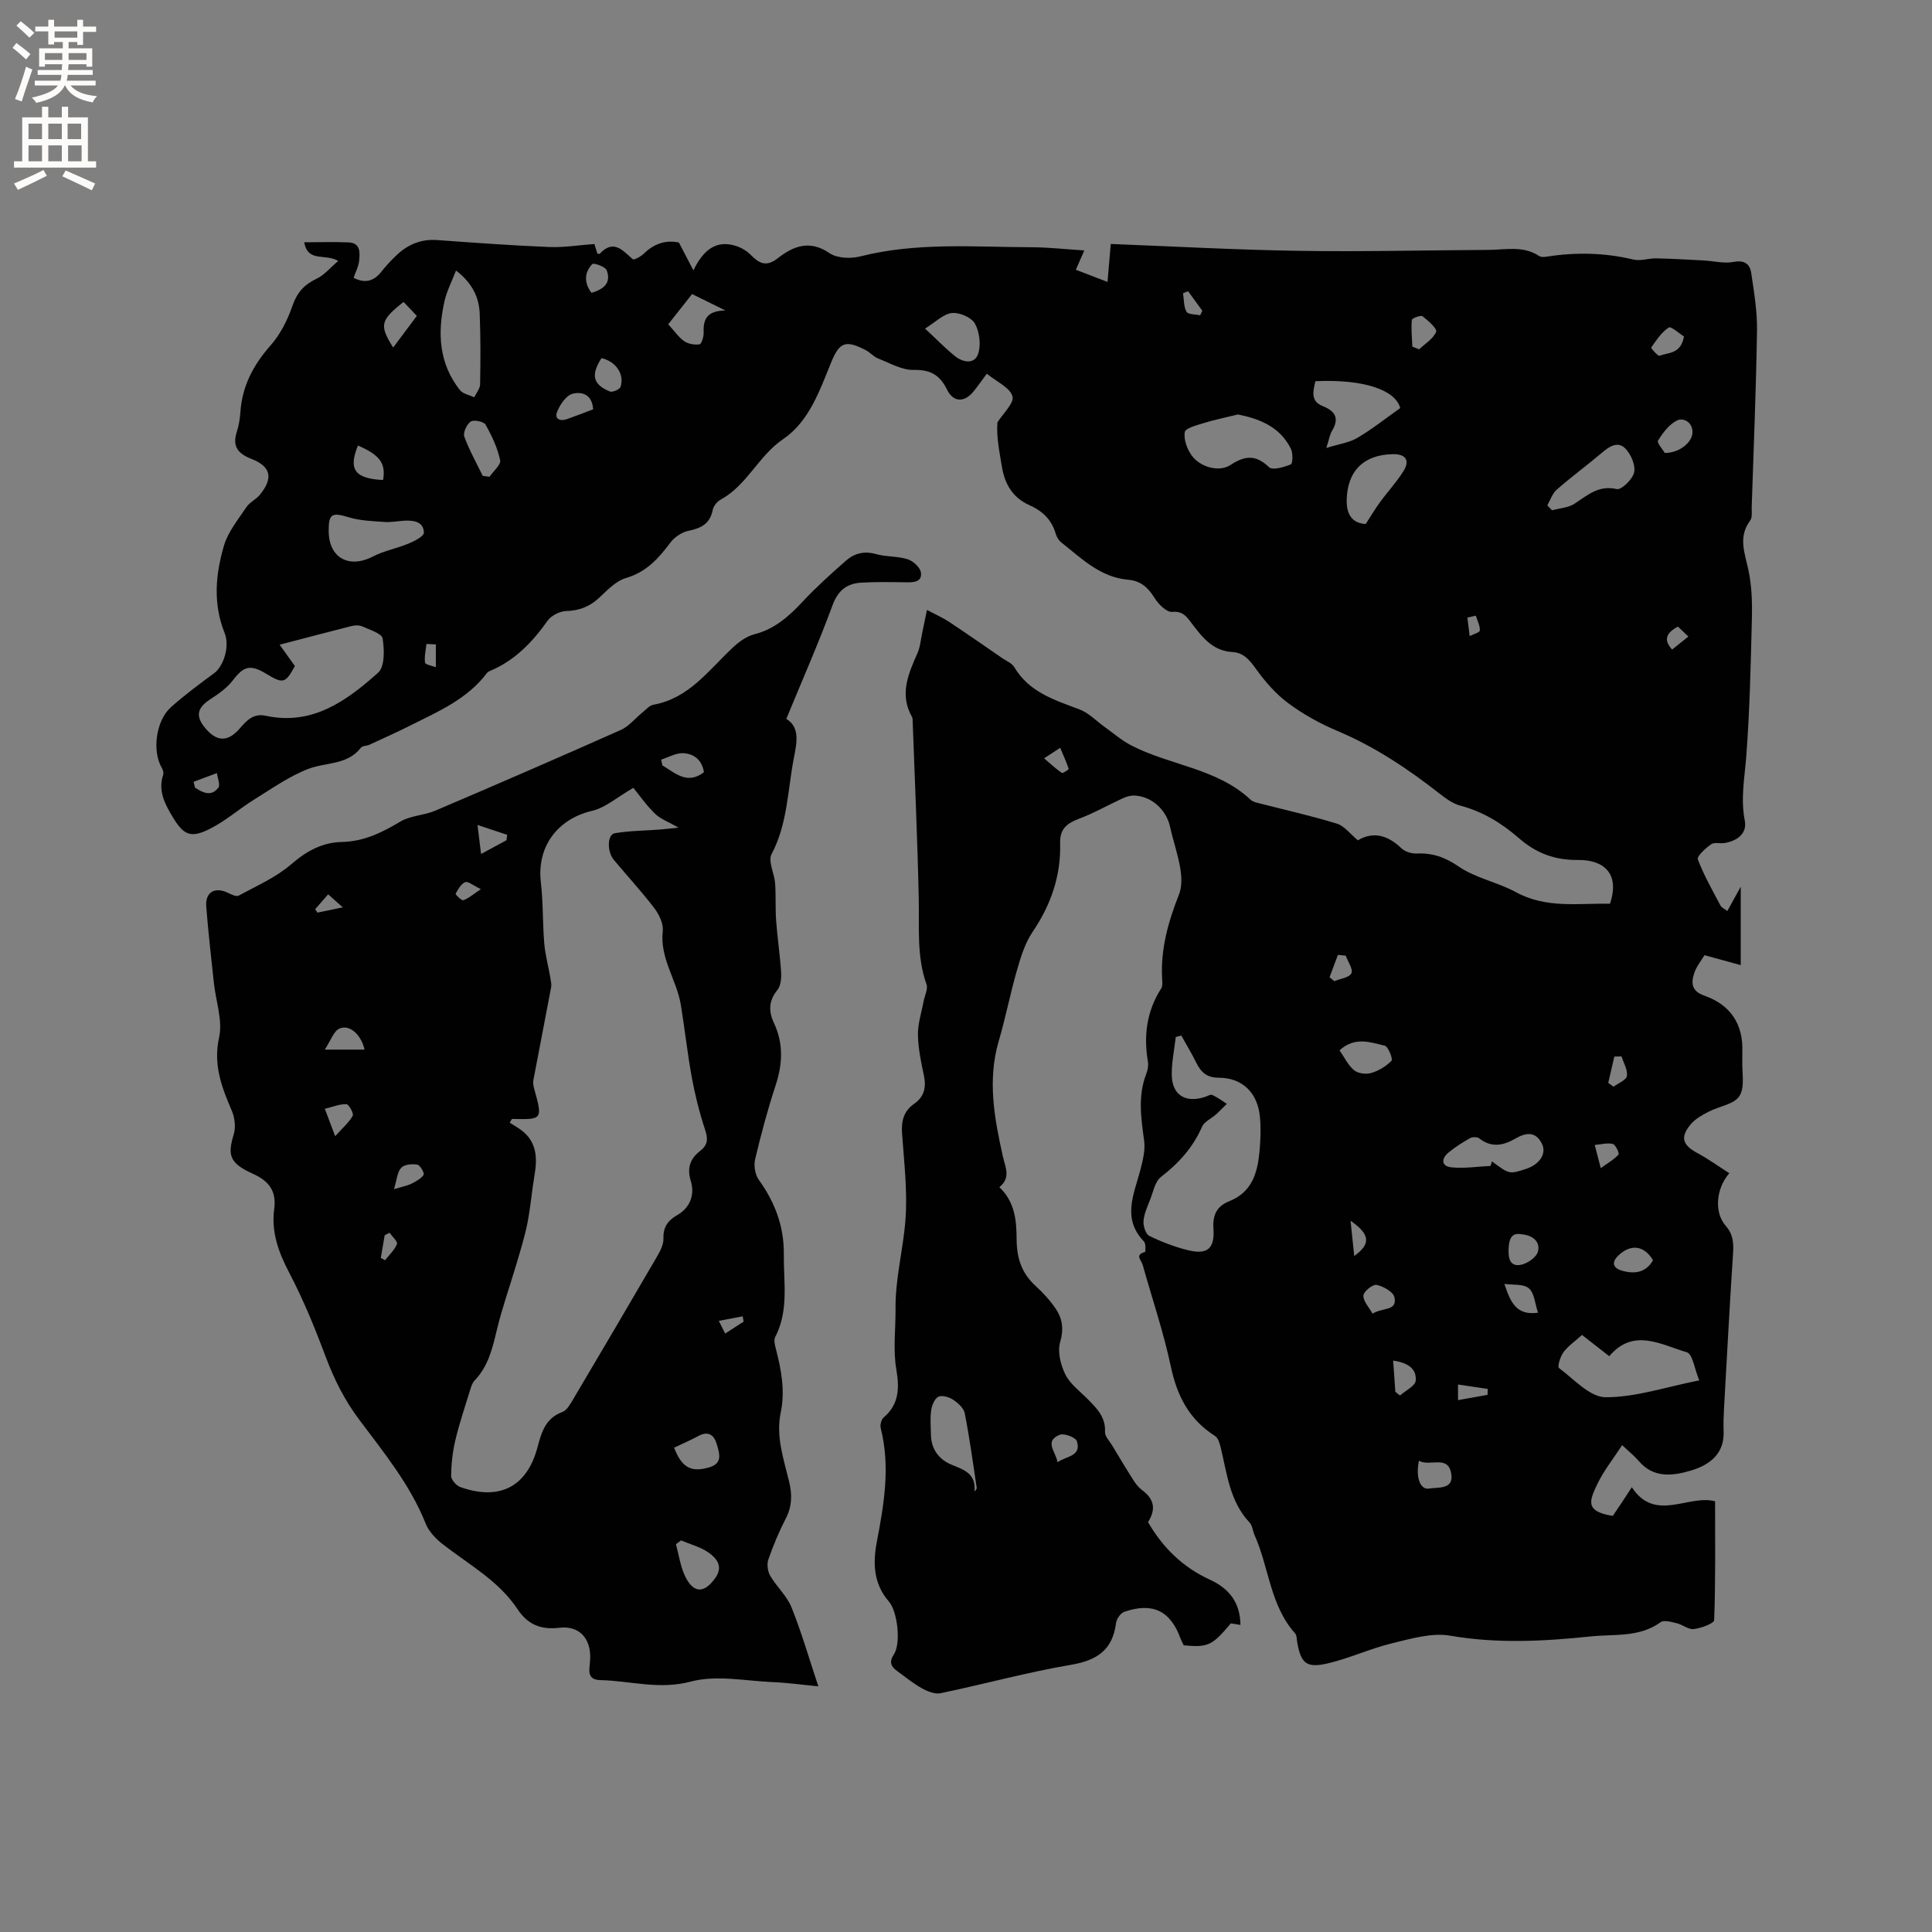 <svg enable-background="new 0 0 400 400" viewBox="0 0 400 400" xmlns="http://www.w3.org/2000/svg"><rect x="0" y="0" width="400" height="400" fill="#808080" stroke="none"/><path d="m206.91 245.79c3.33 3.17 3.54 7.12 3.57 10.85.03 3.89 1.06 6.98 3.93 9.6 1.56 1.42 3.02 3.02 4.19 4.76 1.39 2.06 1.66 4.22.89 6.89-.57 1.99.1 4.72 1.08 6.68 1 2 3.04 3.49 4.68 5.15 1.87 1.9 3.69 3.72 3.53 6.77-.05.88.91 1.82 1.44 2.71 1.46 2.42 2.91 4.85 4.43 7.24.49.76 1.08 1.53 1.79 2.06 2.52 1.85 2.95 3.93 1.25 6.64 3.05 5.29 7.22 9.36 12.81 11.92 3.86 1.77 6.27 4.61 6.32 9.36-.66-.11-1.28-.21-1.99-.32-3.85 4.6-4.69 5.01-9.74 4.55-.21-.43-.48-.89-.66-1.38-2.08-5.76-5.79-7.6-11.68-5.55-.76.27-1.58 1.47-1.69 2.32-.7 5.57-3.92 7.72-9.32 8.64-9.07 1.54-17.98 4-26.99 5.88-1.17.24-2.69-.36-3.82-.98-1.84-1.02-3.5-2.37-5.2-3.62-1.26-.92-1.7-1.84-.66-3.44 1.51-2.33.75-8.9-1.04-10.95-3.19-3.64-3.33-7.95-2.5-12.31 1.5-7.84 2.83-15.63.81-23.59-.17-.66.13-1.8.62-2.21 3.24-2.72 3.25-6.19 2.62-9.9-.72-4.18-.13-8.38-.17-12.51-.07-6.31 1.56-12.22 2.04-18.31.48-5.98-.27-12.07-.69-18.1-.18-2.56.35-4.61 2.49-6.1 2.1-1.47 2.55-3.39 2.04-5.84-.59-2.79-1.2-5.64-1.24-8.47-.04-2.3.75-4.61 1.17-6.91.22-1.19.95-2.55.6-3.54-2.05-5.76-1.48-11.69-1.6-17.61-.26-12.27-.82-24.54-1.26-36.81-.01-.32 0-.68-.14-.93-2.65-4.67-.76-8.91 1.13-13.2.58-1.32.69-2.84 1-4.27.3-1.39.58-2.78.97-4.68 1.9 1.01 3.32 1.63 4.6 2.48 3.69 2.45 7.32 4.98 10.97 7.49.87.6 2.02 1.05 2.51 1.88 3.07 5.19 8.32 6.79 13.49 8.74 1.95.74 3.53 2.44 5.29 3.69 1.76 1.26 3.42 2.71 5.32 3.71 8.07 4.22 17.83 4.74 24.84 11.32.49.46 1.32.6 2.02.78 5.29 1.37 10.63 2.55 15.84 4.16 1.56.48 2.76 2.15 4.33 3.45 3.22-1.91 6.21-1.05 9.02 1.65.74.71 2.12 1.13 3.17 1.08 3.28-.14 5.87.76 8.71 2.71 3.51 2.4 8.05 3.23 11.84 5.3 6.31 3.44 12.95 2.25 19.46 2.39 2.15-6.43-1.48-9.11-6.58-9.06-4.98.05-8.77-1.46-12.34-4.57-3.54-3.08-7.48-5.48-12.12-6.7-1.56-.41-3.02-1.52-4.33-2.54-6.53-5.1-13.35-9.66-21.05-12.9-3.59-1.51-7.09-3.45-10.21-5.77-2.57-1.9-4.77-4.45-6.65-7.06-1.32-1.83-2.55-3.38-4.88-3.51-4.24-.24-6.4-3.27-8.65-6.22-.95-1.25-1.74-2.28-3.83-2.09-1.15.1-2.86-1.6-3.66-2.9-1.33-2.16-2.89-3.54-5.44-3.76-5.79-.49-9.68-4.43-13.89-7.75-.54-.42-.96-1.17-1.15-1.85-.84-2.87-2.76-4.66-5.41-5.84-3.41-1.51-5.09-4.29-5.69-7.87-.54-3.23-1.19-6.43-.94-9.27 1.14-1.83 3.51-4.01 3.11-5.4-.52-1.81-3.24-2.99-5.31-4.68-1.16 1.56-1.92 2.66-2.76 3.69-1.88 2.3-4.16 2.27-5.46-.37-1.48-3.01-3.41-4.18-6.9-4.1-2.44.06-4.95-1.42-7.37-2.36-.96-.37-1.69-1.29-2.62-1.76-4.09-2.1-5.38-1.68-7.09 2.5-2.42 5.9-4.57 12.27-9.95 15.93-5.14 3.49-7.48 9.56-12.94 12.53-.74.4-1.5 1.34-1.66 2.15-.56 2.87-2.4 3.78-5.02 4.32-1.38.28-2.89 1.31-3.75 2.45-2.45 3.27-4.97 6.09-9.18 7.32-2.09.61-3.88 2.52-5.57 4.1-1.97 1.84-4.11 2.66-6.82 2.74-1.32.04-3.08.92-3.84 1.99-3.12 4.4-6.69 8.16-11.74 10.33-.29.12-.63.25-.81.49-4.04 5.4-10.04 7.96-15.8 10.85-2.81 1.41-5.68 2.7-8.54 4.02-.57.26-1.45.2-1.77.62-2.81 3.62-7.21 2.98-10.85 4.37-3.98 1.52-7.58 4.09-11.25 6.36-3.05 1.89-5.8 4.33-8.97 5.96-4.13 2.13-5.6 1.49-7.94-2.42-1.59-2.66-3.02-5.36-1.93-8.65.14-.41-.03-1.03-.27-1.43-2.05-3.48-1.26-9.79 1.91-12.61 2.83-2.51 5.88-4.78 8.94-7.03 1.8-1.32 3.32-5.37 2.13-8.35-2.42-6.06-1.86-12.1-.13-18.01.84-2.88 2.94-5.42 4.65-8 .68-1.02 1.99-1.59 2.79-2.56 2.8-3.42 2.33-5.85-1.72-7.42-2.87-1.12-4.03-2.62-3.04-5.66.43-1.3.63-2.69.73-4.06.37-5.4 2.7-9.77 6.27-13.81 2.02-2.29 3.5-5.26 4.51-8.18.95-2.76 2.45-4.4 5.01-5.61 1.59-.75 2.82-2.28 4.47-3.68-2.79-1.61-6.27.39-7.05-3.86 3.21 0 6.23-.11 9.24.03 2.45.12 2.3 2.14 2.14 3.77-.12 1.2-.75 2.36-1.15 3.56 2.4 1.22 4.18.69 5.71-1.22.99-1.24 2.07-2.43 3.23-3.51 2.33-2.19 5.04-3.33 8.35-3.09 7.71.56 15.43 1.12 23.16 1.44 3.04.13 6.11-.38 9.4-.62.19.61.41 1.33.62 1.98.26.04.42.11.46.06 2.89-3.12 4.75-.73 6.87 1.11.25.22 1.68-.56 2.29-1.16 2.15-2.11 4.62-2.87 7.26-2.29.91 1.75 1.74 3.33 3 5.75 2.11-4.31 4.75-6.31 8.75-5.07 1.12.35 2.26 1.01 3.08 1.83 1.77 1.78 3.21 2.64 5.66.72 3.16-2.48 6.57-3.86 10.67-1.05 1.57 1.08 4.39 1.19 6.37.69 11.71-2.97 23.59-1.94 35.42-1.9 3.59.01 7.18.42 10.98.66-.6 1.37-1.1 2.52-1.75 4 2.08.8 3.92 1.5 6.56 2.52.23-2.74.43-5.05.67-7.86 12.48.48 25.62 1.21 38.78 1.42 13.13.21 26.27-.12 39.41-.19 3.55-.02 7.21-.93 10.51 1.27.38.25 1.04.21 1.55.13 6.03-.95 12-.83 17.97.6 1.47.35 3.15-.28 4.73-.25 3.25.07 6.5.26 9.75.43 2.09.11 4.26.69 6.24.31 2.28-.44 3.39.45 3.66 2.28.59 3.95 1.26 7.96 1.2 11.94-.19 12.18-.7 24.36-1.1 36.54-.03.94.17 2.14-.31 2.78-2.55 3.4-1.12 6.72-.37 10.24.69 3.22.8 6.63.72 9.95-.23 9.53-.44 19.08-1.16 28.58-.34 4.47-1.21 8.81-.31 13.36.52 2.64-1.56 4.21-4.18 4.64-.94.15-2.14-.21-2.8.26-1.14.82-2.98 2.48-2.74 3.12 1.25 3.32 3.04 6.44 4.71 9.6.22.41.79.63 1.4 1.09.91-1.65 1.74-3.16 2.77-5.03v16.24c-2.62-.72-4.81-1.32-7.5-2.06-.62 1.05-1.65 2.28-2.12 3.7-.67 2.01-.63 3.73 2.09 4.68 5.4 1.89 8.09 5.89 7.86 11.71-.02.53.02 1.06 0 1.59-.11 2.54.59 5.59-.59 7.47-1.09 1.74-4.23 2.13-6.39 3.26-1.29.67-2.67 1.42-3.6 2.49-2.36 2.73-1.85 4.38 1.26 6.06 2.26 1.22 4.37 2.74 6.62 4.18-2.81 3.26-3.13 8.16-.74 10.89 1.6 1.83 1.66 3.65 1.51 5.86-.7 10.65-1.26 21.3-1.86 31.95-.09 1.59-.14 3.18-.08 4.77.17 4.7-3 6.96-6.7 8.07-3.68 1.1-7.73 1.71-10.83-1.91-.95-1.11-2.12-2.04-3.48-3.33-1.85 2.85-3.86 5.34-5.18 8.14-1.56 3.32-2.63 5.59 3.24 6.51.61-.9 1.26-1.85 1.9-2.81.58-.88 1.15-1.77 2.04-3.13 4.82 7.4 11.75 1.42 17.24 2.92 0 8.35.11 16.48-.19 24.59-.03.71-2.69 1.67-4.21 1.86-1.11.14-2.33-.92-3.55-1.21-1.09-.26-2.63-.72-3.33-.21-4.41 3.2-9.57 2.43-14.43 2.94-9.69 1.01-19.36 1.54-29.13-.15-3.83-.66-8.13.63-12.07 1.58-4.5 1.09-8.79 3.11-13.3 4.16-4.42 1.03-5.55-.04-6.31-4.4-.11-.62-.07-1.41-.44-1.82-5.18-5.8-5.39-13.64-8.38-20.33-.39-.87-.45-1.99-1.05-2.63-4.11-4.37-4.64-10.06-5.96-15.48-.21-.87-.53-2.01-1.17-2.42-5.36-3.39-7.88-8.31-9.17-14.43-1.51-7.11-3.87-14.03-5.83-21.04-.25-.89-1.71-2.06.48-2.62.13-.03.22-1.75-.2-2.18-4.59-4.75-2.09-9.75-.76-14.77.52-1.98 1.05-4.15.79-6.12-.63-4.65-1.33-9.22.43-13.79.3-.77.49-1.71.36-2.5-.92-5.41-.28-10.5 2.74-15.2.35-.54.22-1.45.19-2.18-.31-6.07 1.29-11.71 3.5-17.29.64-1.61.56-3.67.26-5.43-.48-2.91-1.49-5.73-2.12-8.62-.78-3.53-3.89-6.35-7.46-6.43-.78-.02-1.63.25-2.35.58-3.04 1.4-5.98 3.08-9.1 4.25-2.48.93-3.92 2.13-3.84 4.98.19 6.78-1.9 12.82-5.72 18.45-1.55 2.29-2.42 5.13-3.2 7.84-1.41 4.88-2.37 9.89-3.8 14.76-2.36 8.07-.9 15.95.86 23.83.47 2.17 1.75 4.41-.72 6.39zm37.66-31.4c-.38.1-.76.21-1.14.31-.3 2.6-.86 5.2-.83 7.8.04 4.21 2.82 5.94 6.9 4.6.5-.16 1.13-.58 1.48-.41 1.06.49 2.02 1.21 3.02 1.84-.75.74-1.47 1.51-2.25 2.21-.96.86-2.42 1.48-2.88 2.54-1.88 4.3-4.82 7.54-8.5 10.39-1.25.97-1.62 3.13-2.28 4.79-.56 1.42-1.23 2.89-1.34 4.37-.07 1.02.45 2.67 1.2 3.04 2.52 1.24 5.2 2.27 7.93 2.95 4.05 1.01 5.64-.25 5.35-4.42-.2-2.86.72-4.69 3.27-5.7 4.78-1.89 5.88-5.98 6.28-10.43.21-2.31.29-4.67.08-6.97-.45-5.07-3.66-8.17-8.56-8.17-2.42 0-3.64-1.13-4.61-3.08-.94-1.92-2.07-3.77-3.12-5.66zm-183.52-76.49c-1.96 3.61-2.42 3.73-5.98 1.57-3.26-1.98-4.64-1.52-6.83 1.35-1.22 1.61-3.02 2.86-4.74 3.98-2.71 1.77-3.08 3.51-.95 6.01 2.39 2.81 4.65 2.84 7.12-.02 1.43-1.66 2.82-3.14 5.34-2.6 9.66 2.09 16.75-3.09 23.27-8.91 1.4-1.25 1.31-4.77.94-7.09-.17-1.05-2.69-1.8-4.22-2.5-.62-.28-1.5-.25-2.19-.08-4.86 1.22-9.7 2.51-14.91 3.87.88 1.26 1.94 2.73 3.15 4.42zm290.76 147.89c-.97-2.32-1.36-5.46-2.58-5.82-5.33-1.56-11.05-5.12-16.05.82-1.98-1.55-3.79-2.96-5.64-4.4-1.41 1.27-2.85 2.26-3.85 3.58-.66.88-1.27 3-.92 3.26 3.09 2.31 6.39 6.03 9.64 6.05 6.2.03 12.41-2.1 19.4-3.49zm-95.5-199.98c-2.62.64-4.88 1.1-7.08 1.78-1.44.45-3.81 1.05-3.94 1.87-.24 1.53.48 3.54 1.46 4.87 1.77 2.43 5.7 3.46 7.99 1.95 2.98-1.96 5.25-2.21 8 .45.72.69 3.11-.01 4.52-.59.4-.16.45-2.33 0-3.24-2.3-4.63-6.64-6.22-10.95-7.09zm-161.9-29.8c-.88 2.3-1.92 4.27-2.39 6.37-1.47 6.54-1.16 12.88 3.21 18.39.62.78 1.95 1.01 2.95 1.49.43-.89 1.2-1.78 1.22-2.68.09-4.87.11-9.75-.08-14.62-.13-3.52-1.65-6.46-4.91-8.95zm177.93 22.91c-.5 2.14-1.04 4.15 1.56 5.18s3.42 2.57 1.87 5.12c-.46.77-.59 1.74-1.17 3.53 2.61-.82 4.73-1.09 6.42-2.09 3.02-1.77 5.78-3.98 8.88-6.17-.95-3.69-7.35-6.02-17.56-5.57zm-204.29 31.03c.02 5.54 4.2 7.84 9.15 5.27 2.31-1.2 4.99-1.67 7.42-2.69 1.21-.5 3.16-1.51 3.14-2.25-.05-2.28-2.08-2.57-4-2.48-1.37.07-2.76.37-4.12.27-2.48-.18-5.04-.25-7.39-.96-3.52-1.07-4.22-.79-4.2 2.84zm133.71 198.87c.16-.26.5-.54.46-.77-.77-5.16-1.48-10.34-2.48-15.45-.21-1.07-1.4-2.14-2.4-2.8-.84-.56-2.31-.99-3.06-.62-.79.39-1.34 1.79-1.49 2.81-.24 1.65-.08 3.37-.05 5.06.04 2.97 1.66 5.11 4.2 6.17 2.59 1.08 5.17 1.79 4.82 5.6zm118.59-204.18c.33.34.65.68.98 1.01 1.58-.43 3.38-.52 4.69-1.38 2.69-1.75 4.94-3.88 8.72-3.01.95.22 3.28-2.04 3.59-3.46.32-1.46-.63-3.68-1.76-4.88-1.59-1.69-3.37-.5-4.93.83-3.05 2.59-6.29 4.96-9.3 7.6-.94.8-1.35 2.17-1.99 3.29zm-11.74 136.75c.09-.31.18-.63.28-.94 3.6 2.68 3.6 2.68 7 1.58 2.87-.93 4.4-3.19 3.33-5.27-1.34-2.62-3.33-2.27-5.55-.99-2.41 1.4-4.9 1.9-7.39-.07-.42-.33-1.42-.34-1.92-.06-1.56.88-3.09 1.85-4.47 2.99-1.55 1.29-1.49 2.85.65 3.06 2.66.26 5.38-.17 8.07-.3zm-25.85-132.9c1.08-1.67 1.94-3.13 2.94-4.5 1.6-2.19 3.47-4.19 4.89-6.48 1.38-2.23.41-3.53-2.23-3.48-6.06.11-9.44 3.53-9.54 9.53-.05 3.04 1.19 4.77 3.94 4.93zm-91.24-40.46c2.35 2.18 4.18 4.07 6.21 5.71 1.64 1.32 4.03 1.73 4.78-.47.63-1.86.3-4.55-.67-6.28-.71-1.28-3.21-2.35-4.76-2.18-1.76.18-3.36 1.86-5.56 3.22zm-91.58 30.49c.47.06.94.12 1.41.19.79-1.16 2.41-2.5 2.2-3.44-.56-2.57-1.72-5.06-3.03-7.36-.36-.64-2.42-1.06-3.06-.63-.82.55-1.63 2.29-1.33 3.12 1.02 2.79 2.51 5.42 3.81 8.12zm38.41-31.38c1.28 1.4 2.14 2.68 3.31 3.5.84.58 2.14.8 3.17.65.4-.06.88-1.55.85-2.37-.1-2.62.5-4.59 4.51-4.64-2.88-1.42-4.82-2.38-6.9-3.4-1.67 2.12-3.22 4.08-4.94 6.26zm138.99 150.32c1.02 1.47 1.76 3.1 3.01 4.12.82.68 2.48.89 3.55.57 1.55-.46 3.1-1.39 4.2-2.54.32-.34-.68-2.93-1.4-3.11-2.99-.71-6.2-1.94-9.36.96zm67.34-123.68c3.04.02 5.71-2.22 5.73-4.27.02-2.2-1.95-3.05-3.15-2.48-1.65.78-2.97 2.56-3.98 4.18-.29.45 1 1.88 1.4 2.57zm-263.28-21.82c1.72-2.3 3.21-4.29 4.9-6.56-.99-1.04-1.89-1.98-2.75-2.89-4.83 3.84-5.05 4.8-2.15 9.45zm212.37 230.47c-.72 3.53.3 6.07 2.11 5.76 1.82-.31 5.04.24 4.61-2.9-.58-4.24-4.38-1.55-6.72-2.86zm21.22-46.89c-2.15-.43-2.54 1.2-2.64 2.81-.1 1.68.02 3.85 2.3 3.56 1.4-.18 3.41-1.53 3.75-2.75.57-2.03-1.01-3.42-3.41-3.62zm-240.88-163.3c-2.04 4.98-.63 6.86 5.2 7.14.6-3.41-.61-5.15-5.2-7.14zm50.42-18.09c-2.23 3.48-1.8 5.46 1.75 6.91.54.22 2.04-.45 2.21-.99.83-2.65-1.03-5.27-3.96-5.92zm186.93 191.67c1.27 3.71 2.4 6.6 6.97 5.96-.63-1.85-.74-4.07-1.9-5.05-1.13-.96-3.33-.66-5.07-.91zm37.19-196.16c-.97-.6-2.69-2.17-3.16-1.85-1.49.98-2.57 2.64-3.63 4.15-.09.12 1.43 1.83 1.75 1.7 1.74-.72 4.38-.28 5.04-4zm-6.41 191.26c-1.81-3.05-4.55-3.42-7.09-1.06-1.55 1.44-1.27 2.65.63 3.21 2.57.75 4.96.47 6.46-2.15zm-219.44-176.17c-.18-3.23-2.52-3.71-4.29-3.21-1.33.37-2.58 2.25-3.17 3.73-.58 1.47.63 2.02 2.06 1.5 1.78-.63 3.53-1.32 5.4-2.02zm161.37 187.23c2.13-1.34 5.16-.47 4.53-3.41-.24-1.12-2.3-2.26-3.7-2.55-.78-.16-2.68 1.37-2.72 2.2-.07 1.17 1.14 2.4 1.89 3.76zm8.24-200.21c.47.18.94.37 1.41.55 1.24-1.18 2.93-2.18 3.52-3.63.25-.62-1.65-2.32-2.82-3.21-.37-.28-2.18.41-2.21.75-.17 1.83.02 3.69.1 5.54zm-3.52 216.38.96.78c1.15-1.03 3.18-1.99 3.26-3.1.21-2.66-1.91-3.72-4.67-4.14.17 2.34.31 4.4.45 6.46zm-69.94 14.59c1.86-1.32 4.98-1.19 4.01-4.35-.24-.78-2.65-1.71-3.55-1.34-3.32 1.37-.79 3.51-.46 5.69zm-96.49-242.11c2.41-.7 4.17-1.98 3.15-4.68-.28-.74-2.7-1.58-2.98-1.28-1.68 1.77-1.73 3.88-.17 5.96zm208.96 181.22c1.57-1.14 2.8-1.82 3.68-2.82.21-.24-.6-2.03-1.17-2.18-1.12-.29-2.41.09-3.76.2.44 1.7.73 2.8 1.25 4.8zm-52.8-43.99c-.54-.05-1.08-.1-1.62-.16-.58 1.54-1.15 3.09-1.73 4.63.33.27.66.54.98.81 1.24-.51 3.1-.73 3.54-1.63.41-.83-.72-2.4-1.17-3.65zm54.35 26.34c.37.26.73.53 1.1.79.98-.73 2.63-1.36 2.76-2.22.2-1.26-.69-2.69-1.11-4.05-.5.01-1 .02-1.49.03-.42 1.81-.84 3.63-1.26 5.45zm-292.9-62.33.3 1.2c1.59 1.03 3.34 1.95 4.83.02.45-.58-.16-2-.29-3.03-1.61.61-3.22 1.21-4.84 1.81zm240.31 98.18c3.48-2.53 3.31-4.47-.76-7.31.28 2.71.5 4.85.76 7.31zm-64.21-103.05c1.4 1.19 2.47 2.21 3.67 3.02.21.14 1.46-.71 1.42-.83-.46-1.41-1.08-2.76-1.76-4.36-1.17.77-1.93 1.26-3.33 2.17zm85.7 132.88c2.19-.39 4.15-.74 6.11-1.09.01-.41.03-.82.04-1.23-2-.3-4-.59-6.15-.91zm-211.63-156.46c-.65-.03-1.3-.07-1.95-.1-.13 1.3-.47 2.63-.29 3.88.06.41 1.45.63 2.24.94 0-1.57 0-3.14 0-4.72zm255.96 1.06c1.17-.94 2.19-1.76 3.36-2.69-.96-.92-1.61-1.53-2.16-2.06-2.39 1.27-3.09 2.73-1.2 4.75zm-97.72-69.2c.15-.31.3-.63.45-.94-.98-1.35-1.96-2.69-2.94-4.04-.35.13-.7.26-1.05.4.2 1.31.11 2.78.72 3.86.33.57 1.84.5 2.82.72zm57.07 62.19c-.58.13-1.16.27-1.74.4.16 1.28.31 2.55.47 3.83.74-.39 2.08-.74 2.1-1.16.06-1.01-.51-2.05-.83-3.07z" fill="#010102"/><path d="m162.8 148.83c2.92 1.79 2.15 5.03 1.52 8.32-1.26 6.61-1.28 13.45-4.57 19.68-.78 1.48.58 4.01.73 6.07.18 2.57.02 5.16.21 7.73.26 3.56.81 7.09 1.03 10.65.08 1.24-.07 2.84-.79 3.72-1.81 2.21-1.81 4.42-.71 6.76 2.02 4.29 1.82 8.52.36 12.96-1.65 5.02-3.02 10.15-4.24 15.3-.31 1.31-.01 3.18.76 4.25 3.34 4.63 5.24 9.66 5.18 15.37-.06 5.77 1.08 11.66-1.78 17.17-.33.64-.07 1.68.14 2.48 1.13 4.33 1.93 8.68 1 13.16-1.04 4.98.62 9.65 1.75 14.35.65 2.7.59 5.1-.71 7.61-1.41 2.72-2.59 5.57-3.6 8.47-.34.98-.15 2.45.38 3.36 1.33 2.28 3.46 4.17 4.42 6.56 2.08 5.18 3.63 10.58 5.55 16.34-3.35-.32-6.35-.75-9.35-.87-5.7-.24-11.74-1.53-17.04-.12-6.56 1.75-12.51-.16-18.72-.3-1.84-.04-2.45-.88-2.28-2.57.06-.63.13-1.27.15-1.9.15-4.19-2.28-6.85-6.37-6.37-3.81.45-6.54-.63-8.66-3.83-3.91-5.91-10.09-9.25-15.5-13.47-1.43-1.12-2.88-2.63-3.53-4.27-3.23-8.11-8.71-14.75-13.83-21.61-2.95-3.95-5.09-8.2-6.82-12.8-2.22-5.93-4.62-11.84-7.55-17.43-2.24-4.27-3.8-8.46-3.16-13.26.5-3.71-1.02-5.8-4.45-7.34-5.02-2.25-5.16-4.02-3.92-8.18.43-1.44.22-3.37-.38-4.78-2.09-4.89-3.92-9.52-2.66-15.24.78-3.52-.68-7.52-1.08-11.31-.56-5.27-1.17-10.53-1.58-15.81-.23-2.96 1.77-4.12 4.45-2.85.71.34 1.76.88 2.26.6 3.74-2.03 7.77-3.79 10.93-6.53 3.16-2.73 6.41-4.49 10.45-4.58 4.54-.1 8.29-1.94 12.08-4.21 2.11-1.26 4.93-1.28 7.25-2.27 12.85-5.48 25.67-11.04 38.43-16.72 1.67-.75 2.94-2.38 4.42-3.58.74-.59 1.46-1.48 2.29-1.63 7.39-1.32 11.46-7.16 16.43-11.81 1.26-1.18 2.84-2.36 4.46-2.77 4.24-1.08 7.19-3.73 10.06-6.8 2.81-3 5.88-5.77 8.97-8.48 1.73-1.51 3.77-2.02 6.2-1.33 2.12.6 4.47.4 6.56 1.07 1.13.36 2.59 1.71 2.73 2.76.26 1.98-1.53 2.04-3.12 2.01-3.07-.05-6.14-.1-9.2.07-2.98.17-4.83 1.56-5.98 4.67-2.87 7.8-6.24 15.44-9.57 23.53zm-56.81 82.83c-.15.26-.3.52-.46.78.63.39 1.27.78 1.89 1.19 3.56 2.32 3.92 5.7 3.27 9.5-.57 3.33-.83 6.72-1.48 10.04-.57 2.87-1.45 5.69-2.28 8.5-1.33 4.53-2.94 9-4.04 13.58-.92 3.86-1.78 7.62-4.65 10.59-.41.42-.63 1.08-.82 1.67-1.08 3.52-2.27 7.02-3.13 10.6-.58 2.43-.86 4.97-.89 7.46-.01.79 1.08 2.02 1.92 2.32 8.11 2.86 13.77-.05 15.96-8.23.84-3.14 1.65-6.04 5.17-7.33.92-.34 1.61-1.61 2.19-2.58 5.88-9.93 11.74-19.87 17.54-29.85.61-1.06 1.21-2.34 1.18-3.51-.07-2.33.91-3.7 2.84-4.81 2.76-1.58 3.68-4.31 2.81-7.11-.85-2.75-.01-4.66 1.91-6.15 1.8-1.4 1.63-2.68 1-4.61-1.14-3.47-2.03-7.04-2.69-10.64-.91-4.98-1.45-10.03-2.27-15.02-.85-5.17-4.39-9.64-3.74-15.28.17-1.52-.77-3.45-1.76-4.76-2.63-3.45-5.59-6.65-8.37-9.98-1.44-1.73-1.37-5.25.19-5.52 3.06-.52 6.2-.52 9.31-.76 1.27-.1 2.53-.26 3.89-.4-2.04-1.17-3.72-1.76-4.88-2.89-1.86-1.83-3.38-4.01-4.47-5.35-3.36 1.94-5.77 4.11-8.53 4.76-7.21 1.69-11.49 7.45-10.62 14.83.49 4.17.35 8.41.7 12.6.2 2.36.84 4.68 1.24 7.02.12.69.3 1.43.18 2.1-1.19 6.39-2.46 12.77-3.66 19.16-.11.58-.01 1.23.15 1.81 1.77 6.42 1.78 6.42-4.6 6.27zm35.01 87.26c-.35.27-.7.54-1.05.8.62 2.25.92 4.65 1.93 6.7 1.74 3.52 3.93 3.5 6.22.28 1.7-2.38.27-4.11-1.46-5.3-1.67-1.14-3.75-1.67-5.64-2.48zm-1.43-19.19c1.59 4.14 3.51 5.14 7.21 4.09 2.93-.83 2.17-2.92 1.62-4.82-.57-1.92-1.76-2.81-3.82-1.69-1.57.86-3.22 1.56-5.01 2.42zm-2.68-142.46c.08.4.17.8.25 1.2 2.65 1.58 5.15 4.07 8.6 1.41-.38-2.57-2.11-3.84-4.3-3.94-1.5-.07-3.03.85-4.55 1.33zm-61.41 60.04c-.72-3.13-3.12-5.29-5.21-4.35-1.19.53-1.77 2.45-3.03 4.35zm-8.23 12.25c.72 1.92 1.25 3.32 2.14 5.68 1.61-1.79 2.89-2.87 3.64-4.24.25-.46-.8-2.37-1.31-2.39-1.38-.05-2.8.55-4.47.95zm14.32 16.64c1.84-.55 2.77-.71 3.58-1.11.95-.48 1.99-1.03 2.56-1.85.21-.31-.71-2.01-1.29-2.11-1.09-.19-2.72-.06-3.35.64-.83.9-.91 2.49-1.5 4.43zm23.29-72.24c.05-.37.1-.75.15-1.12-1.72-.57-3.45-1.14-6.15-2.04.3 2.46.49 4 .74 6.01 2.35-1.27 3.8-2.06 5.26-2.85zm-5.3 10.13c-1.61-.77-2.66-1.68-3.24-1.45-.87.36-1.49 1.48-1.99 2.4-.08.14 1.24 1.47 1.6 1.34 1.06-.36 1.96-1.18 3.63-2.29zm-18.9 71.14c-.34.17-.67.33-1.01.5-.27 1.57-.54 3.14-.81 4.7.29.16.59.33.88.49.86-1.11 1.97-2.11 2.46-3.36.2-.5-.97-1.54-1.52-2.33zm73.29 18.4c-.06-.37-.12-.73-.18-1.1-1.55.29-3.1.59-4.95.94.57 1.14.91 1.81 1.32 2.63 1.42-.93 2.61-1.7 3.81-2.47zm-82.98-85.77c-1.24-1.1-2.05-1.82-3.03-2.7-1.03 1.18-1.86 2.12-2.68 3.07.16.24.31.48.47.72 1.55-.32 3.1-.64 5.24-1.09z" fill="#010102"/><g fill="#fcfbfa"><path d="m2.6 9.9.8-1c.9.7 1.9 1.4 2.9 2.3l-.9 1.1c-1.1-1-2-1.8-2.8-2.4zm.5 10.6c.9-2.1 1.6-4.3 2.3-6.7.4.2.8.4 1.3.6-.7 2.1-1.5 4.3-2.2 6.6zm.3-15.2.9-.9c1 .8 2 1.6 2.8 2.4l-1 1c-.9-.9-1.8-1.7-2.7-2.5zm12.6-1.2h1.2v1.4h2.7v1.1h-2.7v2.7h-1.2v-.6h-1.8v1.3h4.9v3.8h-1.2v-.5h-3.7c0 .4-.1.9-.1 1.2h5.1v1h-5.2c0 .5-.1.9-.2 1.2h6v1h-5.2c1.1 1.3 2.9 2 5.5 2.2-.4.4-.7.8-.9 1.3-2.9-.5-4.8-1.6-5.7-3.5h-.1c-.8 1.7-2.7 2.9-5.9 3.6-.2-.4-.6-.8-.9-1.1 2.8-.6 4.6-1.4 5.4-2.5h-4.8v-1h5.3c.1-.3.2-.7.2-1.2h-4.9v-1h5c0-.4 0-.8.1-1.2h-3.6v.5h-1.2v-3.8h4.9v-1.3h-1.8v.5h-1.2v-2.7h-2.7v-1h2.7v-1.4h1.2v1.4h4.8zm-6.7 8.3h3.6c0-.4 0-.9 0-1.4h-3.6zm1.9-4.6h4.8v-1.3h-4.7v1.3zm6.7 3.2h-3.7v1.4h3.7z"/><path d="m8.7 22.1h1.3v2.2h2.8v-2.2h1.3v2.2h4.1v9.1h1.7v1.3h-17v-1.3h1.7v-9.1h4.1zm.3 13.1.7 1.2c-1.8.9-3.8 1.9-6 2.9-.2-.4-.5-.8-.8-1.3 2.3-1 4.4-1.9 6.1-2.8zm-3.1-6.4h2.8v-3.2h-2.8zm0 4.6h2.8v-3.3h-2.8zm4.1-4.6h2.8v-3.2h-2.8zm0 4.6h2.8v-3.3h-2.8zm3.6 1.9c2.1.9 4.1 1.8 6.1 2.7l-.7 1.4c-2.2-1.1-4.2-2-6.1-2.9zm3.2-9.7h-2.8v3.2h2.8zm-2.7 7.8h2.8v-3.3h-2.8z"/></g></svg>